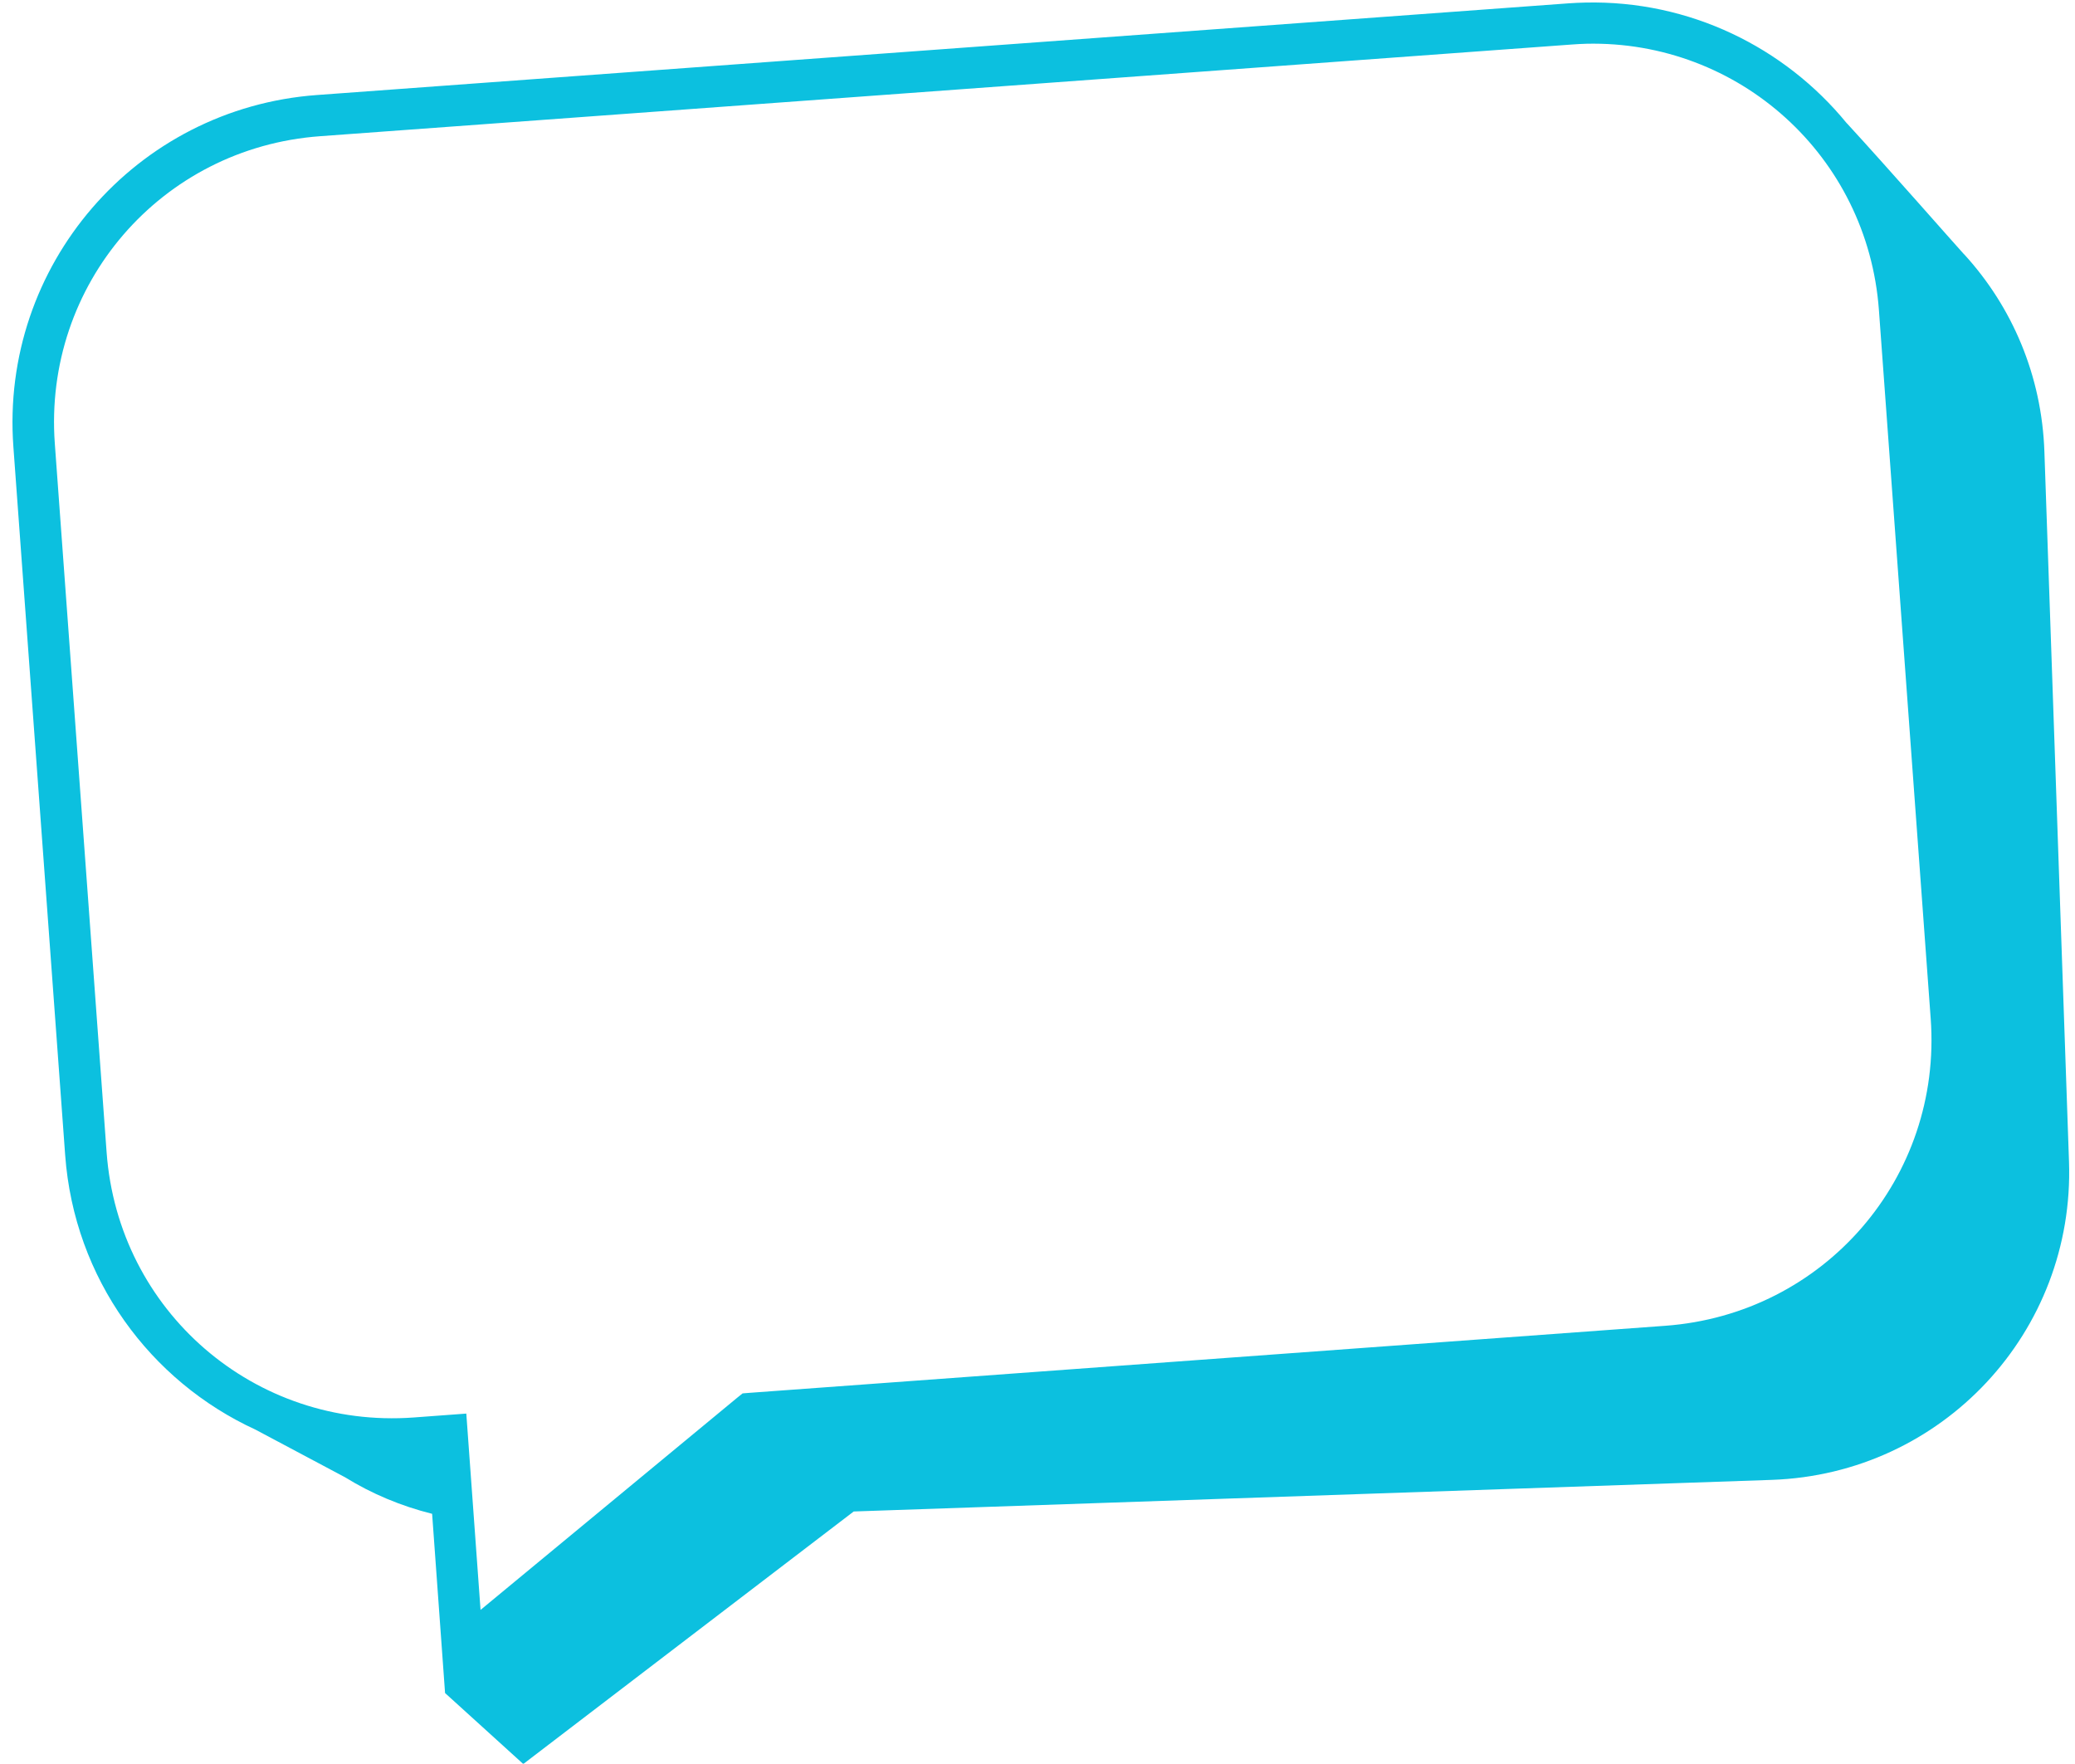 <?xml version="1.0" encoding="UTF-8" standalone="no"?><svg xmlns="http://www.w3.org/2000/svg" xmlns:xlink="http://www.w3.org/1999/xlink" fill="#000000" height="212.8" preserveAspectRatio="xMidYMid meet" version="1" viewBox="-1.5 -0.3 250.4 212.8" width="250.4" zoomAndPan="magnify"><g id="change1_1"><path d="m577.13 540.39c-0.677 0.015-1.348 0.044-2.031 0.094l-151.03 11.062c-21.862 1.601-38.226 20.579-36.625 42.438l6.25 85.469c1.093 14.928 10.283 27.294 22.969 33.125l10.813 5.75c3.212 1.987 6.744 3.468 10.5 4.406l1.562 21.625 9.438 8.562s27.906-21.331 39.875-30.469l110.78-3.813c20.565-0.708 36.583-17.841 35.875-38.406l-2.969-85.656c-0.316-9.198-3.897-17.465-9.625-23.75l-0.125-0.125c-1.054-1.146-9.241-10.481-14.031-15.688l-0.094-0.094c-7.493-9.145-18.942-14.815-31.531-14.531zm0.125 4.969c18.41-0.423 33.952 13.542 35.312 32.125l6.25 85.5c1.405 19.183-12.846 35.658-32.031 37.062l-110.56 8.094-0.781 0.063-0.625 0.5-31 25.625-1.719-23.688-6.344 0.469c-19.186 1.405-35.658-12.814-37.062-32l-6.25-85.5c-1.405-19.186 12.817-35.689 32-37.094l151.03-11.062c0.599-0.044 1.187-0.08 1.781-0.094z" fill="#0cc0df" transform="translate(-387.33 -540.38)"/></g></svg>